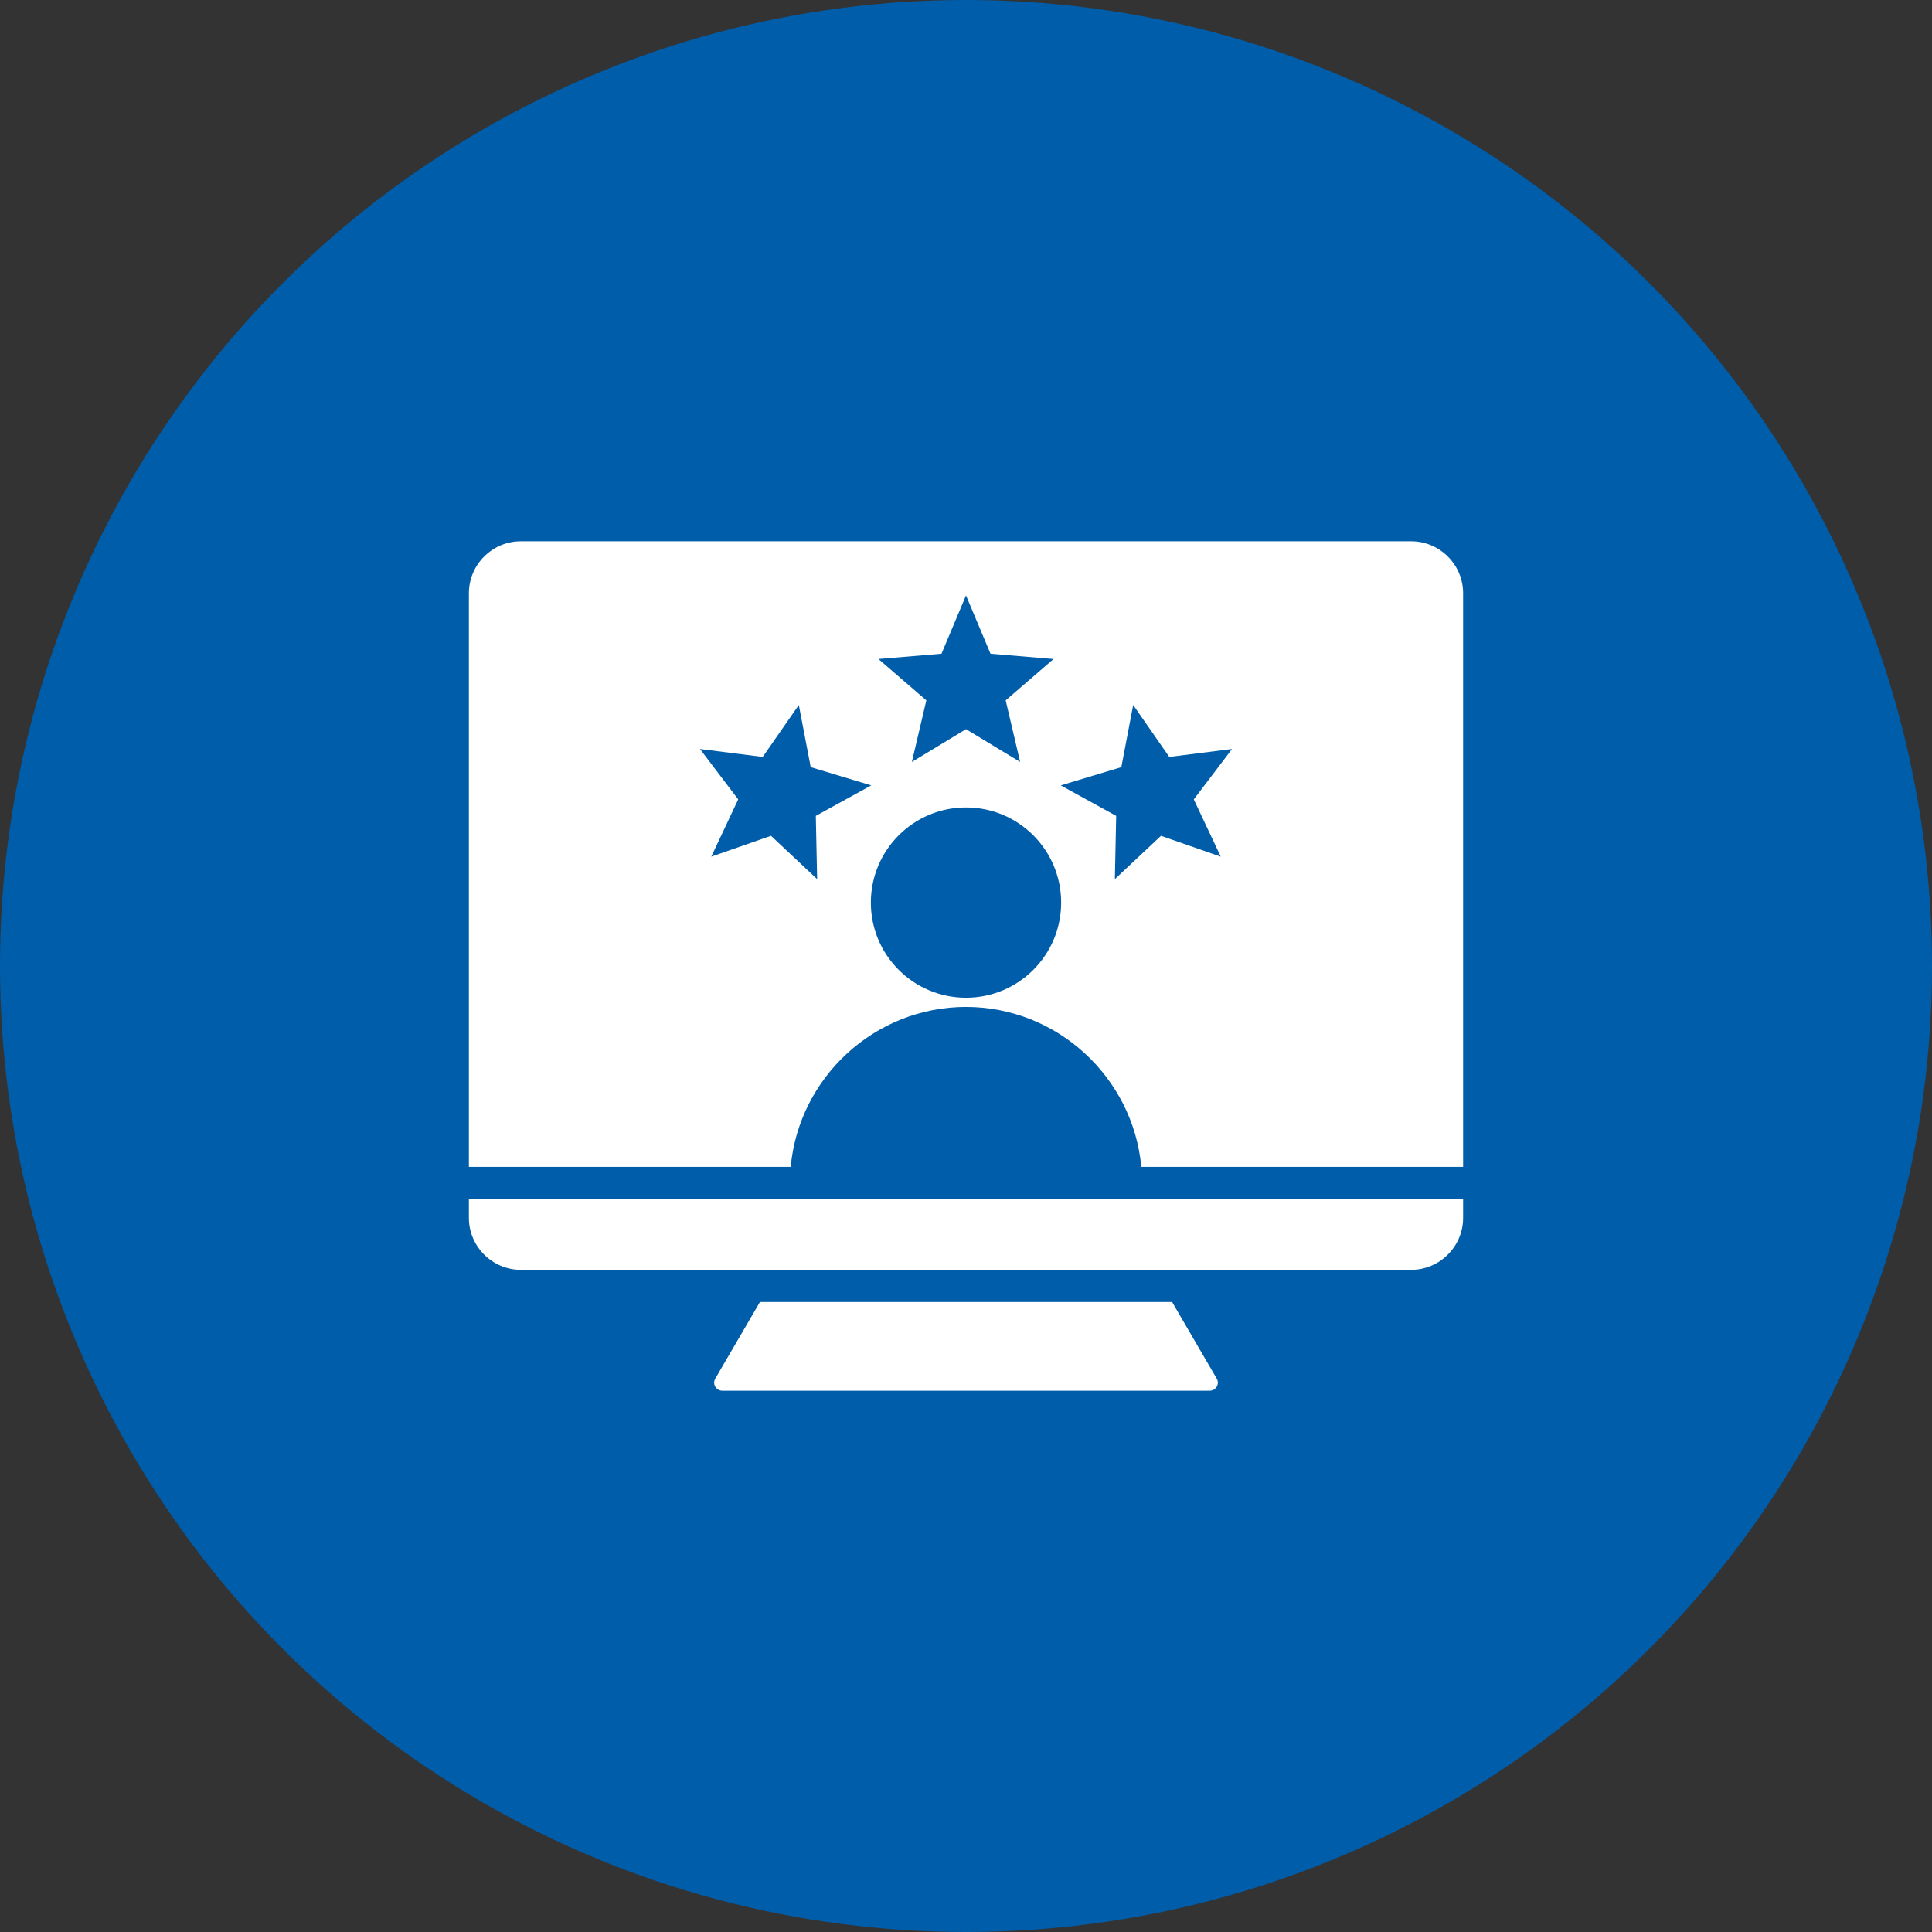 <svg width="60" height="60" viewBox="0 0 60 60" fill="none" xmlns="http://www.w3.org/2000/svg">
<rect x="0" y="0" width="60" height="60" fill="#333333" stroke="none"/>
<circle cx="30" cy="30" r="30" fill="#005DAA"/>
<path fill-rule="evenodd" clip-rule="evenodd" d="M23.6 40.436L22.214 42.814C22.11 42.993 22.251 43.19 22.431 43.19H37.569C37.749 43.19 37.891 42.993 37.786 42.814L36.401 40.436H23.6ZM43.826 16.81C44.712 16.81 45.438 17.535 45.438 18.421V36.238H35.444C35.189 33.463 32.838 31.271 30 31.271C27.162 31.271 24.811 33.463 24.556 36.238H14.562V18.421C14.562 17.535 15.288 16.81 16.174 16.81H43.826ZM38.262 23.261L36.313 23.507L35.192 21.894L34.824 23.824L32.943 24.391L34.664 25.338L34.623 27.302L36.055 25.957L37.911 26.604L37.074 24.826L38.262 23.261ZM21.738 23.261L22.926 24.826L22.089 26.604L23.945 25.957L25.377 27.302L25.336 25.338L27.057 24.391L25.177 23.824L24.808 21.894L23.687 23.507L21.738 23.261ZM30 18.491L29.239 20.302L27.281 20.466L28.768 21.75L28.319 23.663L30 22.645L31.681 23.663L31.232 21.75L32.719 20.466L30.761 20.302L30 18.491ZM30 25.076C28.368 25.076 27.045 26.399 27.045 28.031C27.045 29.663 28.368 30.985 30 30.985C31.632 30.985 32.955 29.663 32.955 28.031C32.955 26.399 31.632 25.076 30 25.076ZM45.438 37.238V37.825C45.438 38.711 44.712 39.436 43.826 39.436H16.174C15.288 39.436 14.562 38.711 14.562 37.825V37.237H45.438V37.238Z" fill="white"/>
</svg>
